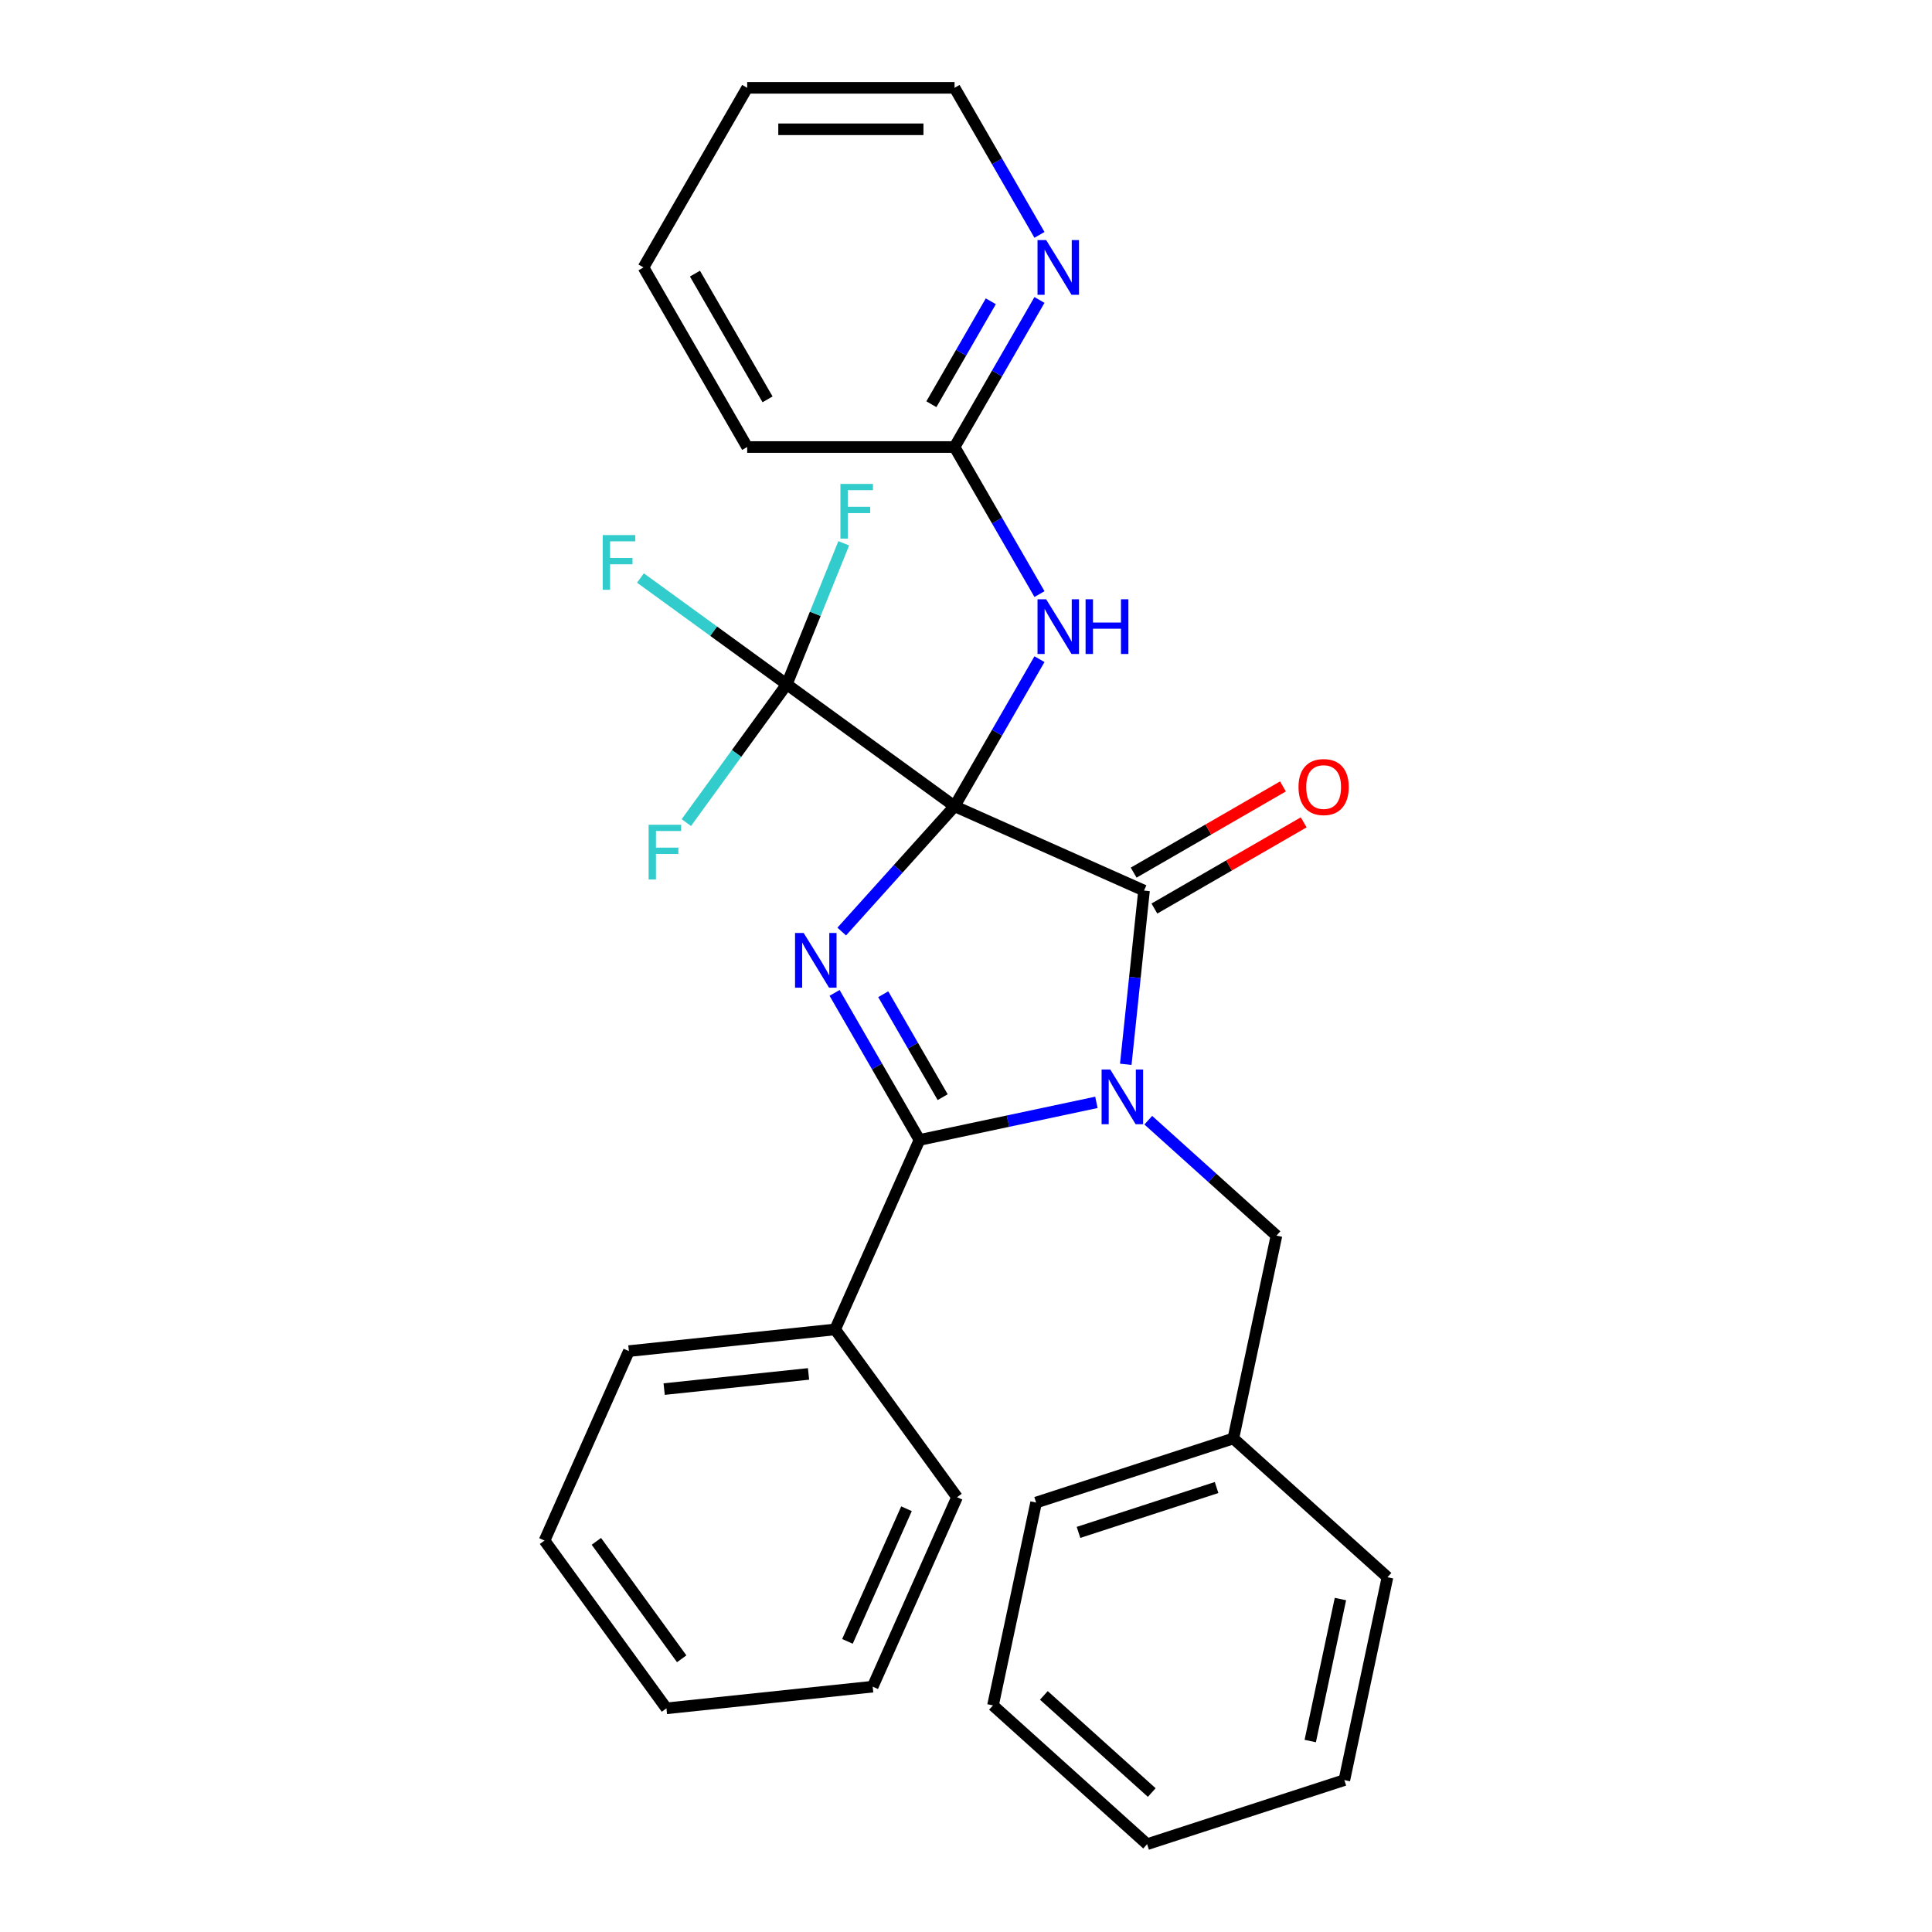 <?xml version='1.0' encoding='iso-8859-1'?>
<svg version='1.1' baseProfile='full'
              xmlns='http://www.w3.org/2000/svg'
                      xmlns:rdkit='http://www.rdkit.org/xml'
                      xmlns:xlink='http://www.w3.org/1999/xlink'
                  xml:space='preserve'
width='1000px' height='1000px' viewBox='0 0 1000 1000'>
<!-- END OF HEADER -->
<rect style='opacity:1.0;fill:#FFFFFF;stroke:none' width='1000' height='1000' x='0' y='0'> </rect>
<path class='bond-0' d='M 494.082,417.306 L 464.88,449.738' style='fill:none;fill-rule:evenodd;stroke:#000000;stroke-width:6px;stroke-linecap:butt;stroke-linejoin:miter;stroke-opacity:1' />
<path class='bond-0' d='M 464.88,449.738 L 435.678,482.17' style='fill:none;fill-rule:evenodd;stroke:#0000FF;stroke-width:6px;stroke-linecap:butt;stroke-linejoin:miter;stroke-opacity:1' />
<path class='bond-2' d='M 494.082,417.306 L 592.145,460.967' style='fill:none;fill-rule:evenodd;stroke:#000000;stroke-width:6px;stroke-linecap:butt;stroke-linejoin:miter;stroke-opacity:1' />
<path class='bond-4' d='M 494.082,417.306 L 407.238,354.21' style='fill:none;fill-rule:evenodd;stroke:#000000;stroke-width:6px;stroke-linecap:butt;stroke-linejoin:miter;stroke-opacity:1' />
<path class='bond-5' d='M 494.082,417.306 L 516.055,379.246' style='fill:none;fill-rule:evenodd;stroke:#000000;stroke-width:6px;stroke-linecap:butt;stroke-linejoin:miter;stroke-opacity:1' />
<path class='bond-5' d='M 516.055,379.246 L 538.029,341.187' style='fill:none;fill-rule:evenodd;stroke:#0000FF;stroke-width:6px;stroke-linecap:butt;stroke-linejoin:miter;stroke-opacity:1' />
<path class='bond-3' d='M 431.979,513.922 L 453.953,551.981' style='fill:none;fill-rule:evenodd;stroke:#0000FF;stroke-width:6px;stroke-linecap:butt;stroke-linejoin:miter;stroke-opacity:1' />
<path class='bond-3' d='M 453.953,551.981 L 475.926,590.041' style='fill:none;fill-rule:evenodd;stroke:#000000;stroke-width:6px;stroke-linecap:butt;stroke-linejoin:miter;stroke-opacity:1' />
<path class='bond-3' d='M 457.164,514.605 L 472.545,541.247' style='fill:none;fill-rule:evenodd;stroke:#0000FF;stroke-width:6px;stroke-linecap:butt;stroke-linejoin:miter;stroke-opacity:1' />
<path class='bond-3' d='M 472.545,541.247 L 487.927,567.889' style='fill:none;fill-rule:evenodd;stroke:#000000;stroke-width:6px;stroke-linecap:butt;stroke-linejoin:miter;stroke-opacity:1' />
<path class='bond-1' d='M 582.695,550.879 L 587.42,505.923' style='fill:none;fill-rule:evenodd;stroke:#0000FF;stroke-width:6px;stroke-linecap:butt;stroke-linejoin:miter;stroke-opacity:1' />
<path class='bond-1' d='M 587.42,505.923 L 592.145,460.967' style='fill:none;fill-rule:evenodd;stroke:#000000;stroke-width:6px;stroke-linecap:butt;stroke-linejoin:miter;stroke-opacity:1' />
<path class='bond-6' d='M 594.349,579.809 L 627.523,609.68' style='fill:none;fill-rule:evenodd;stroke:#0000FF;stroke-width:6px;stroke-linecap:butt;stroke-linejoin:miter;stroke-opacity:1' />
<path class='bond-6' d='M 627.523,609.68 L 660.697,639.55' style='fill:none;fill-rule:evenodd;stroke:#000000;stroke-width:6px;stroke-linecap:butt;stroke-linejoin:miter;stroke-opacity:1' />
<path class='bond-29' d='M 567.501,570.576 L 521.714,580.308' style='fill:none;fill-rule:evenodd;stroke:#0000FF;stroke-width:6px;stroke-linecap:butt;stroke-linejoin:miter;stroke-opacity:1' />
<path class='bond-29' d='M 521.714,580.308 L 475.926,590.041' style='fill:none;fill-rule:evenodd;stroke:#000000;stroke-width:6px;stroke-linecap:butt;stroke-linejoin:miter;stroke-opacity:1' />
<path class='bond-8' d='M 597.513,470.263 L 636.152,447.954' style='fill:none;fill-rule:evenodd;stroke:#000000;stroke-width:6px;stroke-linecap:butt;stroke-linejoin:miter;stroke-opacity:1' />
<path class='bond-8' d='M 636.152,447.954 L 674.792,425.646' style='fill:none;fill-rule:evenodd;stroke:#FF0000;stroke-width:6px;stroke-linecap:butt;stroke-linejoin:miter;stroke-opacity:1' />
<path class='bond-8' d='M 586.778,451.67 L 625.418,429.362' style='fill:none;fill-rule:evenodd;stroke:#000000;stroke-width:6px;stroke-linecap:butt;stroke-linejoin:miter;stroke-opacity:1' />
<path class='bond-8' d='M 625.418,429.362 L 664.057,407.053' style='fill:none;fill-rule:evenodd;stroke:#FF0000;stroke-width:6px;stroke-linecap:butt;stroke-linejoin:miter;stroke-opacity:1' />
<path class='bond-9' d='M 475.926,590.041 L 432.266,688.105' style='fill:none;fill-rule:evenodd;stroke:#000000;stroke-width:6px;stroke-linecap:butt;stroke-linejoin:miter;stroke-opacity:1' />
<path class='bond-11' d='M 407.238,354.21 L 369.369,326.696' style='fill:none;fill-rule:evenodd;stroke:#000000;stroke-width:6px;stroke-linecap:butt;stroke-linejoin:miter;stroke-opacity:1' />
<path class='bond-11' d='M 369.369,326.696 L 331.499,299.182' style='fill:none;fill-rule:evenodd;stroke:#33CCCC;stroke-width:6px;stroke-linecap:butt;stroke-linejoin:miter;stroke-opacity:1' />
<path class='bond-12' d='M 407.238,354.21 L 381.242,389.991' style='fill:none;fill-rule:evenodd;stroke:#000000;stroke-width:6px;stroke-linecap:butt;stroke-linejoin:miter;stroke-opacity:1' />
<path class='bond-12' d='M 381.242,389.991 L 355.247,425.771' style='fill:none;fill-rule:evenodd;stroke:#33CCCC;stroke-width:6px;stroke-linecap:butt;stroke-linejoin:miter;stroke-opacity:1' />
<path class='bond-13' d='M 407.238,354.21 L 421.983,317.71' style='fill:none;fill-rule:evenodd;stroke:#000000;stroke-width:6px;stroke-linecap:butt;stroke-linejoin:miter;stroke-opacity:1' />
<path class='bond-13' d='M 421.983,317.71 L 436.728,281.209' style='fill:none;fill-rule:evenodd;stroke:#33CCCC;stroke-width:6px;stroke-linecap:butt;stroke-linejoin:miter;stroke-opacity:1' />
<path class='bond-7' d='M 538.029,307.499 L 516.055,269.44' style='fill:none;fill-rule:evenodd;stroke:#0000FF;stroke-width:6px;stroke-linecap:butt;stroke-linejoin:miter;stroke-opacity:1' />
<path class='bond-7' d='M 516.055,269.44 L 494.082,231.38' style='fill:none;fill-rule:evenodd;stroke:#000000;stroke-width:6px;stroke-linecap:butt;stroke-linejoin:miter;stroke-opacity:1' />
<path class='bond-14' d='M 660.697,639.55 L 638.379,744.549' style='fill:none;fill-rule:evenodd;stroke:#000000;stroke-width:6px;stroke-linecap:butt;stroke-linejoin:miter;stroke-opacity:1' />
<path class='bond-10' d='M 494.082,231.38 L 516.055,193.321' style='fill:none;fill-rule:evenodd;stroke:#000000;stroke-width:6px;stroke-linecap:butt;stroke-linejoin:miter;stroke-opacity:1' />
<path class='bond-10' d='M 516.055,193.321 L 538.029,155.261' style='fill:none;fill-rule:evenodd;stroke:#0000FF;stroke-width:6px;stroke-linecap:butt;stroke-linejoin:miter;stroke-opacity:1' />
<path class='bond-10' d='M 482.081,209.228 L 497.463,182.586' style='fill:none;fill-rule:evenodd;stroke:#000000;stroke-width:6px;stroke-linecap:butt;stroke-linejoin:miter;stroke-opacity:1' />
<path class='bond-10' d='M 497.463,182.586 L 512.844,155.944' style='fill:none;fill-rule:evenodd;stroke:#0000FF;stroke-width:6px;stroke-linecap:butt;stroke-linejoin:miter;stroke-opacity:1' />
<path class='bond-16' d='M 494.082,231.38 L 386.737,231.38' style='fill:none;fill-rule:evenodd;stroke:#000000;stroke-width:6px;stroke-linecap:butt;stroke-linejoin:miter;stroke-opacity:1' />
<path class='bond-17' d='M 432.266,688.105 L 325.509,699.325' style='fill:none;fill-rule:evenodd;stroke:#000000;stroke-width:6px;stroke-linecap:butt;stroke-linejoin:miter;stroke-opacity:1' />
<path class='bond-17' d='M 418.496,711.139 L 343.767,718.993' style='fill:none;fill-rule:evenodd;stroke:#000000;stroke-width:6px;stroke-linecap:butt;stroke-linejoin:miter;stroke-opacity:1' />
<path class='bond-18' d='M 432.266,688.105 L 495.361,774.948' style='fill:none;fill-rule:evenodd;stroke:#000000;stroke-width:6px;stroke-linecap:butt;stroke-linejoin:miter;stroke-opacity:1' />
<path class='bond-15' d='M 538.029,121.574 L 516.055,83.514' style='fill:none;fill-rule:evenodd;stroke:#0000FF;stroke-width:6px;stroke-linecap:butt;stroke-linejoin:miter;stroke-opacity:1' />
<path class='bond-15' d='M 516.055,83.514 L 494.082,45.455' style='fill:none;fill-rule:evenodd;stroke:#000000;stroke-width:6px;stroke-linecap:butt;stroke-linejoin:miter;stroke-opacity:1' />
<path class='bond-19' d='M 638.379,744.549 L 536.289,777.72' style='fill:none;fill-rule:evenodd;stroke:#000000;stroke-width:6px;stroke-linecap:butt;stroke-linejoin:miter;stroke-opacity:1' />
<path class='bond-19' d='M 629.7,769.942 L 558.236,793.162' style='fill:none;fill-rule:evenodd;stroke:#000000;stroke-width:6px;stroke-linecap:butt;stroke-linejoin:miter;stroke-opacity:1' />
<path class='bond-20' d='M 638.379,744.549 L 718.151,816.376' style='fill:none;fill-rule:evenodd;stroke:#000000;stroke-width:6px;stroke-linecap:butt;stroke-linejoin:miter;stroke-opacity:1' />
<path class='bond-30' d='M 494.082,45.455 L 386.737,45.455' style='fill:none;fill-rule:evenodd;stroke:#000000;stroke-width:6px;stroke-linecap:butt;stroke-linejoin:miter;stroke-opacity:1' />
<path class='bond-30' d='M 477.98,66.923 L 402.839,66.923' style='fill:none;fill-rule:evenodd;stroke:#000000;stroke-width:6px;stroke-linecap:butt;stroke-linejoin:miter;stroke-opacity:1' />
<path class='bond-22' d='M 386.737,231.38 L 333.065,138.417' style='fill:none;fill-rule:evenodd;stroke:#000000;stroke-width:6px;stroke-linecap:butt;stroke-linejoin:miter;stroke-opacity:1' />
<path class='bond-22' d='M 397.279,206.701 L 359.709,141.627' style='fill:none;fill-rule:evenodd;stroke:#000000;stroke-width:6px;stroke-linecap:butt;stroke-linejoin:miter;stroke-opacity:1' />
<path class='bond-24' d='M 325.509,699.325 L 281.849,797.389' style='fill:none;fill-rule:evenodd;stroke:#000000;stroke-width:6px;stroke-linecap:butt;stroke-linejoin:miter;stroke-opacity:1' />
<path class='bond-23' d='M 495.361,774.948 L 451.7,873.012' style='fill:none;fill-rule:evenodd;stroke:#000000;stroke-width:6px;stroke-linecap:butt;stroke-linejoin:miter;stroke-opacity:1' />
<path class='bond-23' d='M 469.199,780.925 L 438.636,849.57' style='fill:none;fill-rule:evenodd;stroke:#000000;stroke-width:6px;stroke-linecap:butt;stroke-linejoin:miter;stroke-opacity:1' />
<path class='bond-25' d='M 536.289,777.72 L 513.971,882.718' style='fill:none;fill-rule:evenodd;stroke:#000000;stroke-width:6px;stroke-linecap:butt;stroke-linejoin:miter;stroke-opacity:1' />
<path class='bond-26' d='M 718.151,816.376 L 695.833,921.374' style='fill:none;fill-rule:evenodd;stroke:#000000;stroke-width:6px;stroke-linecap:butt;stroke-linejoin:miter;stroke-opacity:1' />
<path class='bond-26' d='M 693.804,827.662 L 678.181,901.161' style='fill:none;fill-rule:evenodd;stroke:#000000;stroke-width:6px;stroke-linecap:butt;stroke-linejoin:miter;stroke-opacity:1' />
<path class='bond-21' d='M 386.737,45.455 L 333.065,138.417' style='fill:none;fill-rule:evenodd;stroke:#000000;stroke-width:6px;stroke-linecap:butt;stroke-linejoin:miter;stroke-opacity:1' />
<path class='bond-31' d='M 451.7,873.012 L 344.944,884.232' style='fill:none;fill-rule:evenodd;stroke:#000000;stroke-width:6px;stroke-linecap:butt;stroke-linejoin:miter;stroke-opacity:1' />
<path class='bond-28' d='M 281.849,797.389 L 344.944,884.232' style='fill:none;fill-rule:evenodd;stroke:#000000;stroke-width:6px;stroke-linecap:butt;stroke-linejoin:miter;stroke-opacity:1' />
<path class='bond-28' d='M 308.682,797.796 L 352.848,858.587' style='fill:none;fill-rule:evenodd;stroke:#000000;stroke-width:6px;stroke-linecap:butt;stroke-linejoin:miter;stroke-opacity:1' />
<path class='bond-32' d='M 513.971,882.718 L 593.743,954.545' style='fill:none;fill-rule:evenodd;stroke:#000000;stroke-width:6px;stroke-linecap:butt;stroke-linejoin:miter;stroke-opacity:1' />
<path class='bond-32' d='M 540.302,877.538 L 596.142,927.817' style='fill:none;fill-rule:evenodd;stroke:#000000;stroke-width:6px;stroke-linecap:butt;stroke-linejoin:miter;stroke-opacity:1' />
<path class='bond-27' d='M 695.833,921.374 L 593.743,954.545' style='fill:none;fill-rule:evenodd;stroke:#000000;stroke-width:6px;stroke-linecap:butt;stroke-linejoin:miter;stroke-opacity:1' />
<path  class='atom-1' d='M 415.994 482.918
L 425.274 497.918
Q 426.194 499.398, 427.674 502.078
Q 429.154 504.758, 429.234 504.918
L 429.234 482.918
L 432.994 482.918
L 432.994 511.238
L 429.114 511.238
L 419.154 494.838
Q 417.994 492.918, 416.754 490.718
Q 415.554 488.518, 415.194 487.838
L 415.194 511.238
L 411.514 511.238
L 411.514 482.918
L 415.994 482.918
' fill='#0000FF'/>
<path  class='atom-2' d='M 574.665 553.563
L 583.945 568.563
Q 584.865 570.043, 586.345 572.723
Q 587.825 575.403, 587.905 575.563
L 587.905 553.563
L 591.665 553.563
L 591.665 581.883
L 587.785 581.883
L 577.825 565.483
Q 576.665 563.563, 575.425 561.363
Q 574.225 559.163, 573.865 558.483
L 573.865 581.883
L 570.185 581.883
L 570.185 553.563
L 574.665 553.563
' fill='#0000FF'/>
<path  class='atom-6' d='M 541.494 310.183
L 550.774 325.183
Q 551.694 326.663, 553.174 329.343
Q 554.654 332.023, 554.734 332.183
L 554.734 310.183
L 558.494 310.183
L 558.494 338.503
L 554.614 338.503
L 544.654 322.103
Q 543.494 320.183, 542.254 317.983
Q 541.054 315.783, 540.694 315.103
L 540.694 338.503
L 537.014 338.503
L 537.014 310.183
L 541.494 310.183
' fill='#0000FF'/>
<path  class='atom-6' d='M 561.894 310.183
L 565.734 310.183
L 565.734 322.223
L 580.214 322.223
L 580.214 310.183
L 584.054 310.183
L 584.054 338.503
L 580.214 338.503
L 580.214 325.423
L 565.734 325.423
L 565.734 338.503
L 561.894 338.503
L 561.894 310.183
' fill='#0000FF'/>
<path  class='atom-9' d='M 672.108 407.374
Q 672.108 400.574, 675.468 396.774
Q 678.828 392.974, 685.108 392.974
Q 691.388 392.974, 694.748 396.774
Q 698.108 400.574, 698.108 407.374
Q 698.108 414.254, 694.708 418.174
Q 691.308 422.054, 685.108 422.054
Q 678.868 422.054, 675.468 418.174
Q 672.108 414.294, 672.108 407.374
M 685.108 418.854
Q 689.428 418.854, 691.748 415.974
Q 694.108 413.054, 694.108 407.374
Q 694.108 401.814, 691.748 399.014
Q 689.428 396.174, 685.108 396.174
Q 680.788 396.174, 678.428 398.974
Q 676.108 401.774, 676.108 407.374
Q 676.108 413.094, 678.428 415.974
Q 680.788 418.854, 685.108 418.854
' fill='#FF0000'/>
<path  class='atom-11' d='M 541.494 124.257
L 550.774 139.257
Q 551.694 140.737, 553.174 143.417
Q 554.654 146.097, 554.734 146.257
L 554.734 124.257
L 558.494 124.257
L 558.494 152.577
L 554.614 152.577
L 544.654 136.177
Q 543.494 134.257, 542.254 132.057
Q 541.054 129.857, 540.694 129.177
L 540.694 152.577
L 537.014 152.577
L 537.014 124.257
L 541.494 124.257
' fill='#0000FF'/>
<path  class='atom-12' d='M 311.975 276.955
L 328.815 276.955
L 328.815 280.195
L 315.775 280.195
L 315.775 288.795
L 327.375 288.795
L 327.375 292.075
L 315.775 292.075
L 315.775 305.275
L 311.975 305.275
L 311.975 276.955
' fill='#33CCCC'/>
<path  class='atom-13' d='M 335.723 426.894
L 352.563 426.894
L 352.563 430.134
L 339.523 430.134
L 339.523 438.734
L 351.123 438.734
L 351.123 442.014
L 339.523 442.014
L 339.523 455.214
L 335.723 455.214
L 335.723 426.894
' fill='#33CCCC'/>
<path  class='atom-14' d='M 435.004 250.473
L 451.844 250.473
L 451.844 253.713
L 438.804 253.713
L 438.804 262.313
L 450.404 262.313
L 450.404 265.593
L 438.804 265.593
L 438.804 278.793
L 435.004 278.793
L 435.004 250.473
' fill='#33CCCC'/>
</svg>
